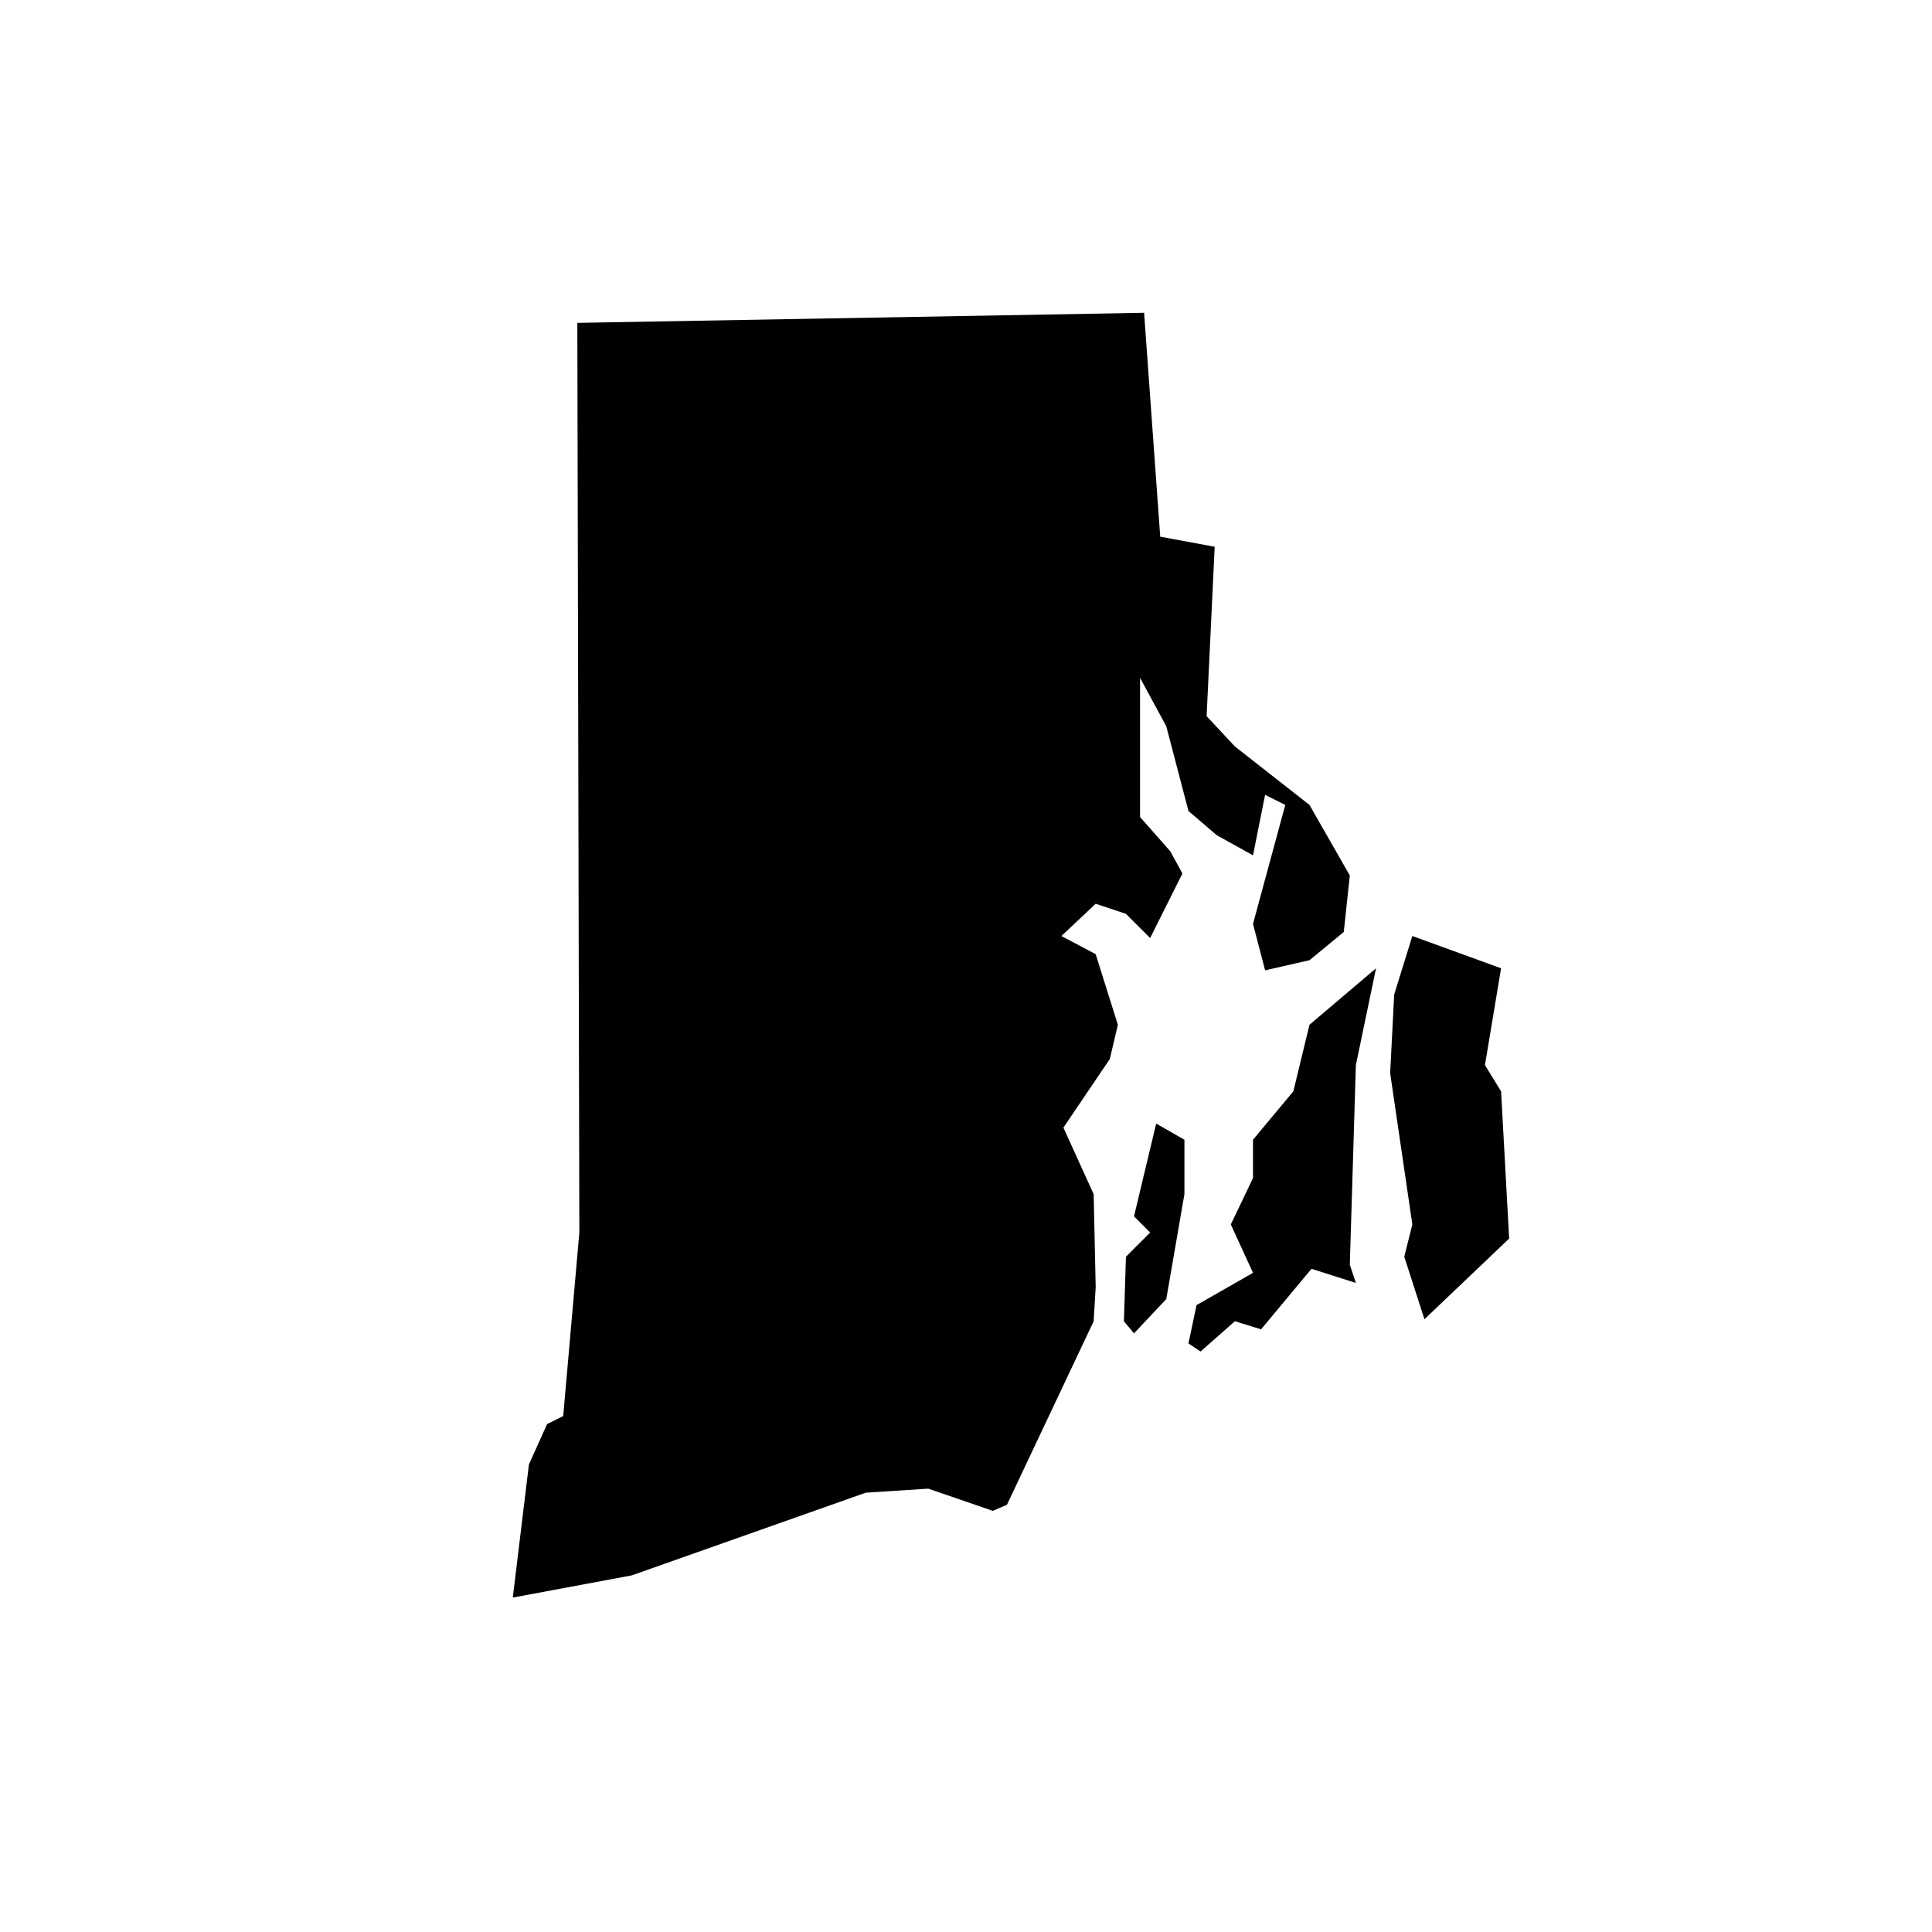 <?xml version="1.0" encoding="utf-8"?>
<!-- Generator: Adobe Illustrator 17.0.0, SVG Export Plug-In . SVG Version: 6.00 Build 0)  -->
<!DOCTYPE svg PUBLIC "-//W3C//DTD SVG 1.1//EN" "http://www.w3.org/Graphics/SVG/1.1/DTD/svg11.dtd">
<svg version="1.1" id="Layer_1" xmlns="http://www.w3.org/2000/svg" xmlns:xlink="http://www.w3.org/1999/xlink" x="0px" y="0px"
	 width="216px" height="216px" viewBox="0 0 216 216" enable-background="new 0 0 216 216" xml:space="preserve">
<g>
	<polygon points="118.666,104.648 122.499,101.04 125.881,102.168 128.587,104.874 132.195,97.658 130.842,95.178 127.459,91.344 
		127.459,75.785 130.391,81.197 132.871,90.668 136.029,93.373 140.087,95.628 141.44,88.864 143.695,89.991 140.087,103.295 
		141.44,108.482 146.401,107.354 150.234,104.197 150.911,97.883 146.401,89.991 138.058,83.452 134.901,80.069 135.803,61.128 
		129.715,60 127.911,34.97 64.546,36.098 64.772,137.796 62.968,158.316 61.164,159.218 59.134,163.727 57.331,178.61 
		70.635,176.129 96.792,166.885 103.782,166.433 110.998,168.914 112.577,168.237 122.273,147.718 122.499,143.884 122.273,133.511 
		118.89,126.07 124.077,118.403 124.979,114.57 122.499,106.677 	"/>
	<polygon points="126.783,135.992 128.587,137.796 125.881,140.502 125.656,147.718 126.783,149.07 130.391,145.237 132.42,133.511 
		132.42,127.423 129.263,125.619 	"/>
	<polygon points="144.597,122.012 140.087,127.423 140.087,131.707 137.607,136.894 140.087,142.306 133.773,145.914 
		132.871,150.198 134.224,151.1 138.058,147.718 140.989,148.62 146.626,141.855 151.588,143.433 150.911,141.404 151.588,119.08 
		153.842,108.256 146.401,114.57 	"/>
	<polygon points="167.823,122.012 166.019,119.08 167.823,108.256 157.902,104.648 155.872,111.187 155.421,119.982 
		157.902,136.894 156.999,140.502 159.254,147.492 168.725,138.473 	"/>
</g>
</svg>
